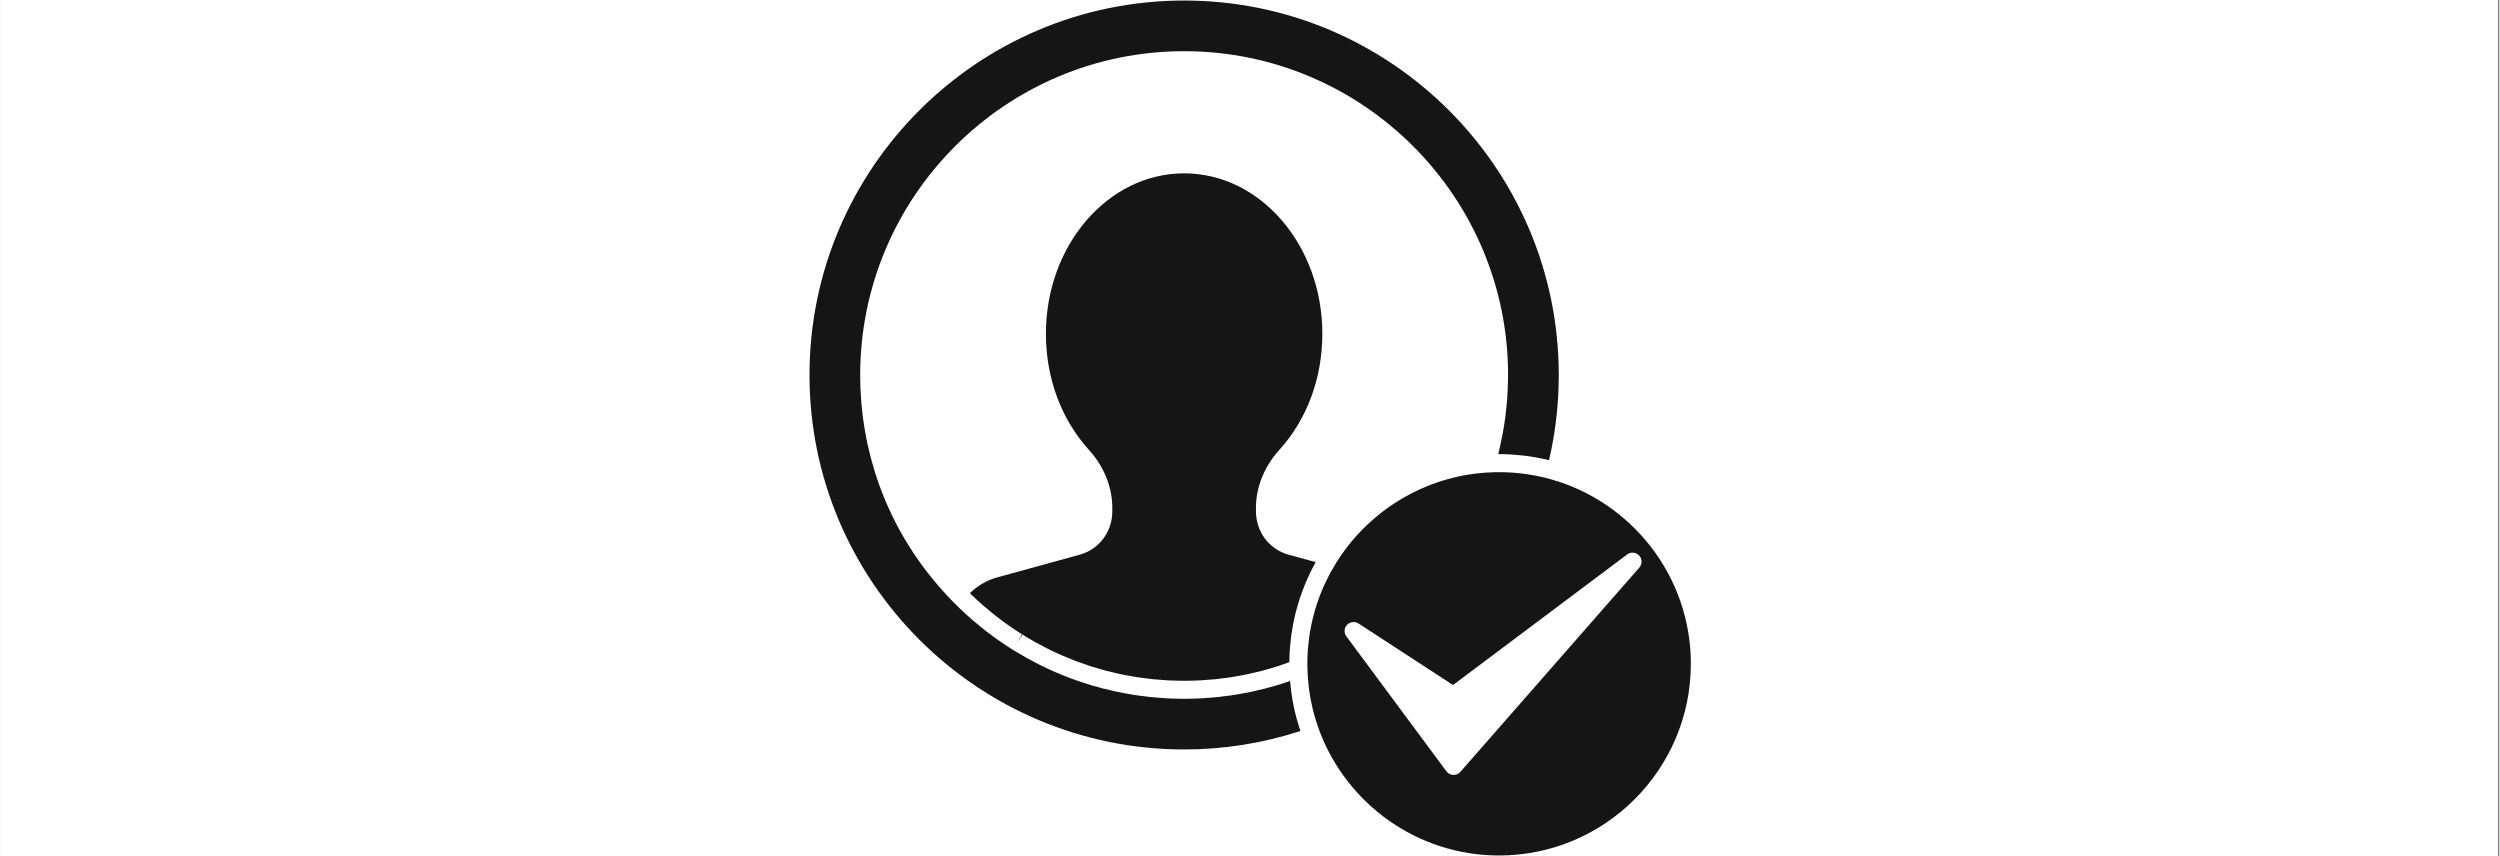 <svg xmlns="http://www.w3.org/2000/svg" xmlns:xlink="http://www.w3.org/1999/xlink" width="292" zoomAndPan="magnify" viewBox="0 0 218.88 75" height="100" preserveAspectRatio="xMidYMid meet" version="1.0"><rect x="0" y="0" width="218.88" height="75" fill="#808080" stroke="none"/><defs><clipPath id="id1"><path d="M 0 0.02 L 218.762 0.02 L 218.762 74.977 L 0 74.977 Z M 0 0.02 " clip-rule="nonzero"/></clipPath><clipPath id="id2"><path d="M 114 41 L 148.059 41 L 148.059 74.977 L 114 74.977 Z M 114 41 " clip-rule="nonzero"/></clipPath><clipPath id="id3"><path d="M 70.852 0.02 L 137 0.02 L 137 66 L 70.852 66 Z M 70.852 0.02 " clip-rule="nonzero"/></clipPath></defs><g clip-path="url(#id1)"><path fill="#ffffff" d="M 0 0.02 L 218.879 0.02 L 218.879 82.477 L 0 82.477 Z M 0 0.02 " fill-opacity="1" fill-rule="nonzero"/><path fill="#ffffff" d="M 0 0.02 L 218.879 0.02 L 218.879 74.98 L 0 74.98 Z M 0 0.02 " fill-opacity="1" fill-rule="nonzero"/><path fill="#ffffff" d="M 0 0.02 L 218.879 0.02 L 218.879 74.98 L 0 74.98 Z M 0 0.02 " fill-opacity="1" fill-rule="nonzero"/><path fill="#ffffff" d="M 0 0.02 L 218.879 0.02 L 218.879 74.98 L 0 74.98 Z M 0 0.02 " fill-opacity="1" fill-rule="nonzero"/></g><g clip-path="url(#id2)"><path fill="#151516" d="M 143.531 48.664 C 143.805 48.961 143.812 49.418 143.547 49.719 L 127.871 67.613 C 127.723 67.785 127.504 67.883 127.277 67.883 L 127.246 67.883 C 127.008 67.875 126.785 67.758 126.645 67.566 L 117.883 55.746 C 117.652 55.441 117.68 55.016 117.941 54.738 C 118.203 54.461 118.625 54.41 118.945 54.617 L 127.223 60.008 L 142.48 48.57 C 142.805 48.328 143.258 48.371 143.531 48.664 Z M 135.176 41.82 C 134.258 41.605 133.32 41.461 132.387 41.398 L 132.375 41.398 C 132.156 41.383 131.938 41.375 131.719 41.367 C 131.676 41.367 131.629 41.367 131.586 41.363 C 131.383 41.359 131.18 41.359 130.98 41.363 C 130.926 41.363 130.871 41.367 130.812 41.367 C 130.609 41.375 130.406 41.379 130.207 41.395 L 130.168 41.395 C 129.859 41.418 129.547 41.445 129.238 41.48 C 129.207 41.484 129.176 41.492 129.141 41.496 C 128.836 41.535 128.535 41.578 128.234 41.633 L 128.195 41.641 C 125.605 42.121 123.176 43.211 121.098 44.789 C 121.062 44.816 121.031 44.844 120.996 44.867 C 120.797 45.023 120.598 45.184 120.406 45.348 C 120.328 45.41 120.254 45.477 120.18 45.543 C 120.031 45.672 119.887 45.805 119.742 45.938 C 119.652 46.023 119.562 46.109 119.477 46.195 C 119.352 46.316 119.23 46.445 119.109 46.57 C 119.016 46.668 118.922 46.762 118.832 46.859 C 118.648 47.062 118.469 47.27 118.297 47.48 C 118.191 47.605 118.094 47.738 117.992 47.867 C 117.91 47.973 117.824 48.082 117.742 48.191 C 117.645 48.324 117.551 48.457 117.457 48.59 C 117.375 48.707 117.297 48.828 117.215 48.949 C 117.137 49.07 117.055 49.195 116.977 49.32 C 116.805 49.598 116.641 49.879 116.484 50.164 C 116.449 50.227 116.418 50.293 116.383 50.359 C 116.254 50.609 116.129 50.863 116.008 51.117 C 115.965 51.211 115.922 51.305 115.879 51.402 C 115.746 51.707 115.617 52.016 115.5 52.332 L 115.488 52.363 C 115.367 52.695 115.254 53.035 115.152 53.379 C 115.133 53.453 115.109 53.531 115.09 53.609 C 115.004 53.906 114.93 54.207 114.863 54.512 C 114.852 54.562 114.836 54.609 114.828 54.66 C 114.754 55.012 114.688 55.367 114.637 55.723 C 114.629 55.789 114.621 55.855 114.613 55.922 C 114.574 56.215 114.543 56.504 114.52 56.797 C 114.512 56.891 114.504 56.984 114.496 57.078 C 114.477 57.434 114.461 57.789 114.461 58.148 C 114.461 58.258 114.465 58.367 114.469 58.477 L 114.469 58.527 C 114.496 59.723 114.648 60.902 114.922 62.051 C 114.934 62.094 114.941 62.137 114.953 62.18 C 114.996 62.352 115.043 62.52 115.09 62.691 C 115.113 62.777 115.137 62.859 115.16 62.941 C 115.207 63.094 115.254 63.242 115.305 63.391 C 115.336 63.492 115.371 63.598 115.406 63.699 C 115.453 63.832 115.504 63.965 115.551 64.098 C 117.961 70.426 124.09 74.941 131.258 74.941 C 140.523 74.941 148.059 67.406 148.059 58.148 C 148.059 50.465 142.867 43.973 135.809 41.988 C 135.641 41.941 135.473 41.895 135.305 41.852 C 135.262 41.84 135.219 41.832 135.176 41.82 " fill-opacity="1" fill-rule="nonzero"/></g><path fill="#151516" d="M 112.828 48.594 C 111.113 48.121 109.961 46.586 109.961 44.773 L 109.961 44.496 C 109.961 42.672 110.688 40.867 112.004 39.418 C 114.438 36.734 115.777 33.121 115.777 29.234 C 115.777 21.488 110.348 15.184 103.672 15.184 C 96.996 15.184 91.562 21.488 91.562 29.234 C 91.562 33.121 92.902 36.734 95.336 39.418 C 96.652 40.867 97.379 42.672 97.379 44.496 L 97.379 44.773 C 97.379 46.586 96.227 48.121 94.512 48.594 L 87.316 50.574 C 86.402 50.824 85.578 51.301 84.902 51.965 C 85.285 52.34 85.68 52.703 86.082 53.055 C 86.125 53.094 86.176 53.129 86.219 53.164 C 86.582 53.477 86.949 53.781 87.324 54.074 L 87.328 54.074 C 87.672 54.34 88.02 54.594 88.375 54.844 C 88.434 54.883 88.484 54.918 88.539 54.953 C 88.852 55.168 89.152 55.367 89.461 55.559 L 89.457 55.559 L 89.461 55.559 L 89.09 56.258 L 89.508 55.59 C 89.855 55.809 90.211 56.02 90.574 56.219 L 90.617 56.246 C 90.922 56.414 91.203 56.562 91.484 56.707 C 91.562 56.746 91.637 56.785 91.715 56.824 L 91.84 56.891 C 92.18 57.059 92.531 57.219 92.883 57.375 L 93.051 57.449 C 93.391 57.594 93.734 57.73 94.078 57.863 L 94.297 57.949 C 94.629 58.074 94.965 58.188 95.301 58.301 L 95.566 58.391 C 95.891 58.492 96.219 58.582 96.547 58.676 L 96.863 58.766 C 97.18 58.848 97.5 58.918 97.82 58.992 L 98 59.031 C 98.062 59.047 98.125 59.062 98.188 59.074 C 98.496 59.141 98.812 59.195 99.125 59.246 L 99.312 59.281 C 99.383 59.293 99.457 59.309 99.527 59.32 C 99.828 59.367 100.129 59.402 100.434 59.438 L 100.66 59.465 C 100.734 59.477 100.812 59.488 100.891 59.496 C 101.207 59.527 101.527 59.547 101.848 59.57 L 102.07 59.586 C 102.137 59.594 102.203 59.598 102.273 59.602 C 103.207 59.648 104.133 59.648 105.066 59.602 C 105.137 59.598 105.203 59.594 105.27 59.586 L 105.457 59.57 C 105.812 59.547 106.133 59.527 106.449 59.496 C 106.527 59.488 106.605 59.477 106.68 59.465 L 106.863 59.441 C 107.211 59.402 107.512 59.367 107.809 59.32 C 107.883 59.309 107.957 59.293 108.027 59.281 L 108.215 59.246 C 108.527 59.195 108.844 59.141 109.156 59.074 C 109.215 59.062 109.277 59.047 109.336 59.035 L 109.426 59.012 L 109.52 58.992 C 109.84 58.918 110.16 58.848 110.473 58.766 L 110.789 58.676 C 111.121 58.582 111.449 58.492 111.773 58.391 L 112.039 58.301 C 112.324 58.207 112.605 58.105 112.887 58.004 C 112.887 57.93 112.891 57.859 112.895 57.785 C 112.898 57.52 112.906 57.258 112.926 56.996 C 112.93 56.883 112.941 56.766 112.949 56.652 C 112.973 56.402 112.996 56.152 113.027 55.906 C 113.039 55.801 113.051 55.691 113.066 55.586 C 113.105 55.297 113.156 55.016 113.207 54.73 C 113.219 54.668 113.23 54.609 113.242 54.551 C 113.312 54.195 113.391 53.844 113.484 53.496 C 113.492 53.457 113.504 53.422 113.516 53.383 C 113.598 53.082 113.684 52.789 113.777 52.496 C 113.809 52.398 113.844 52.301 113.879 52.203 C 113.957 51.969 114.043 51.734 114.137 51.5 C 114.176 51.395 114.219 51.289 114.262 51.184 C 114.359 50.938 114.469 50.699 114.578 50.461 C 114.617 50.379 114.648 50.297 114.688 50.219 C 114.832 49.922 114.98 49.629 115.141 49.34 C 115.156 49.309 115.172 49.273 115.191 49.242 L 112.828 48.594 " fill-opacity="1" fill-rule="nonzero"/><g clip-path="url(#id3)"><path fill="#151516" d="M 113.516 62.922 C 113.234 61.871 113.043 60.785 112.953 59.668 L 112.949 59.656 C 112.812 59.703 112.676 59.746 112.535 59.793 L 112.531 59.797 L 112.25 59.891 C 111.906 60 111.559 60.098 111.211 60.191 L 111.09 60.227 C 111.016 60.25 110.945 60.27 110.875 60.289 C 110.539 60.375 110.203 60.453 109.863 60.527 L 109.801 60.543 L 109.715 60.562 C 109.637 60.582 109.555 60.602 109.477 60.617 C 109.145 60.684 108.812 60.742 108.484 60.801 L 108.32 60.828 C 108.23 60.844 108.141 60.863 108.051 60.875 C 107.734 60.926 107.414 60.965 107.094 61 L 106.895 61.027 C 106.801 61.039 106.703 61.051 106.609 61.062 C 106.277 61.098 105.938 61.117 105.598 61.141 L 105.402 61.156 C 105.32 61.164 105.234 61.172 105.148 61.176 C 104.656 61.199 104.164 61.215 103.672 61.215 C 103.184 61.215 102.688 61.199 102.191 61.176 C 102.105 61.172 102.023 61.164 101.938 61.156 L 101.781 61.145 C 101.402 61.117 101.066 61.098 100.73 61.062 C 100.637 61.051 100.539 61.039 100.445 61.027 L 100.285 61.004 C 99.926 60.965 99.605 60.926 99.285 60.875 C 99.199 60.863 99.109 60.844 99.02 60.828 L 98.863 60.801 C 98.527 60.742 98.195 60.688 97.867 60.617 C 97.785 60.602 97.703 60.582 97.625 60.562 L 97.477 60.527 C 97.141 60.453 96.801 60.375 96.465 60.289 C 96.395 60.27 96.324 60.25 96.254 60.227 L 96.129 60.191 C 95.781 60.098 95.434 60 95.094 59.891 L 94.809 59.793 C 94.453 59.676 94.094 59.559 93.742 59.426 L 93.52 59.336 C 93.148 59.195 92.785 59.051 92.426 58.895 L 92.25 58.816 C 91.875 58.648 91.504 58.48 91.141 58.301 L 91.012 58.234 C 90.633 58.043 90.258 57.848 89.887 57.645 L 89.832 57.609 C 89.5 57.422 89.191 57.242 88.891 57.059 C 88.816 57.016 88.746 56.969 88.672 56.926 C 88.672 56.926 88.66 56.918 88.645 56.906 L 88.621 56.895 C 88.242 56.652 87.867 56.406 87.5 56.152 L 87.496 56.152 C 87.098 55.875 86.73 55.602 86.367 55.324 L 86.363 55.32 C 85.988 55.031 85.625 54.73 85.266 54.426 C 85.148 54.324 85.035 54.227 84.918 54.125 C 84.613 53.855 84.312 53.582 84.023 53.305 C 83.844 53.133 83.676 52.961 83.5 52.785 C 83.418 52.703 83.332 52.621 83.254 52.539 L 83.238 52.516 C 80.422 49.605 78.281 46.176 76.941 42.422 C 75.859 39.398 75.293 36.172 75.293 32.848 C 75.293 17.211 88.023 4.484 103.672 4.484 C 119.316 4.484 132.047 17.211 132.047 32.848 C 132.047 33.383 132.027 33.914 131.996 34.445 C 131.992 34.523 131.988 34.605 131.984 34.688 C 131.953 35.195 131.902 35.699 131.844 36.203 C 131.832 36.297 131.82 36.395 131.809 36.488 C 131.742 36.996 131.664 37.5 131.57 38.004 C 131.559 38.07 131.543 38.137 131.531 38.207 C 131.434 38.707 131.324 39.211 131.203 39.707 C 131.195 39.73 131.191 39.758 131.188 39.781 L 131.258 39.781 C 131.594 39.781 131.926 39.793 132.254 39.809 C 132.359 39.816 132.465 39.828 132.57 39.832 C 132.816 39.852 133.059 39.871 133.301 39.898 C 133.418 39.91 133.535 39.926 133.652 39.941 C 133.895 39.973 134.137 40.012 134.379 40.051 C 134.477 40.07 134.574 40.086 134.668 40.105 C 134.957 40.156 135.242 40.219 135.523 40.285 C 135.559 40.297 135.598 40.301 135.637 40.309 C 136.203 37.875 136.488 35.371 136.488 32.848 C 136.488 14.762 121.766 0.047 103.672 0.047 C 85.574 0.047 70.852 14.762 70.852 32.848 C 70.852 50.938 85.574 65.652 103.672 65.652 C 107.145 65.652 110.566 65.109 113.855 64.035 C 113.84 63.996 113.832 63.953 113.816 63.914 C 113.723 63.633 113.637 63.352 113.559 63.066 C 113.547 63.02 113.531 62.969 113.516 62.922 " fill-opacity="1" fill-rule="nonzero"/></g></svg>